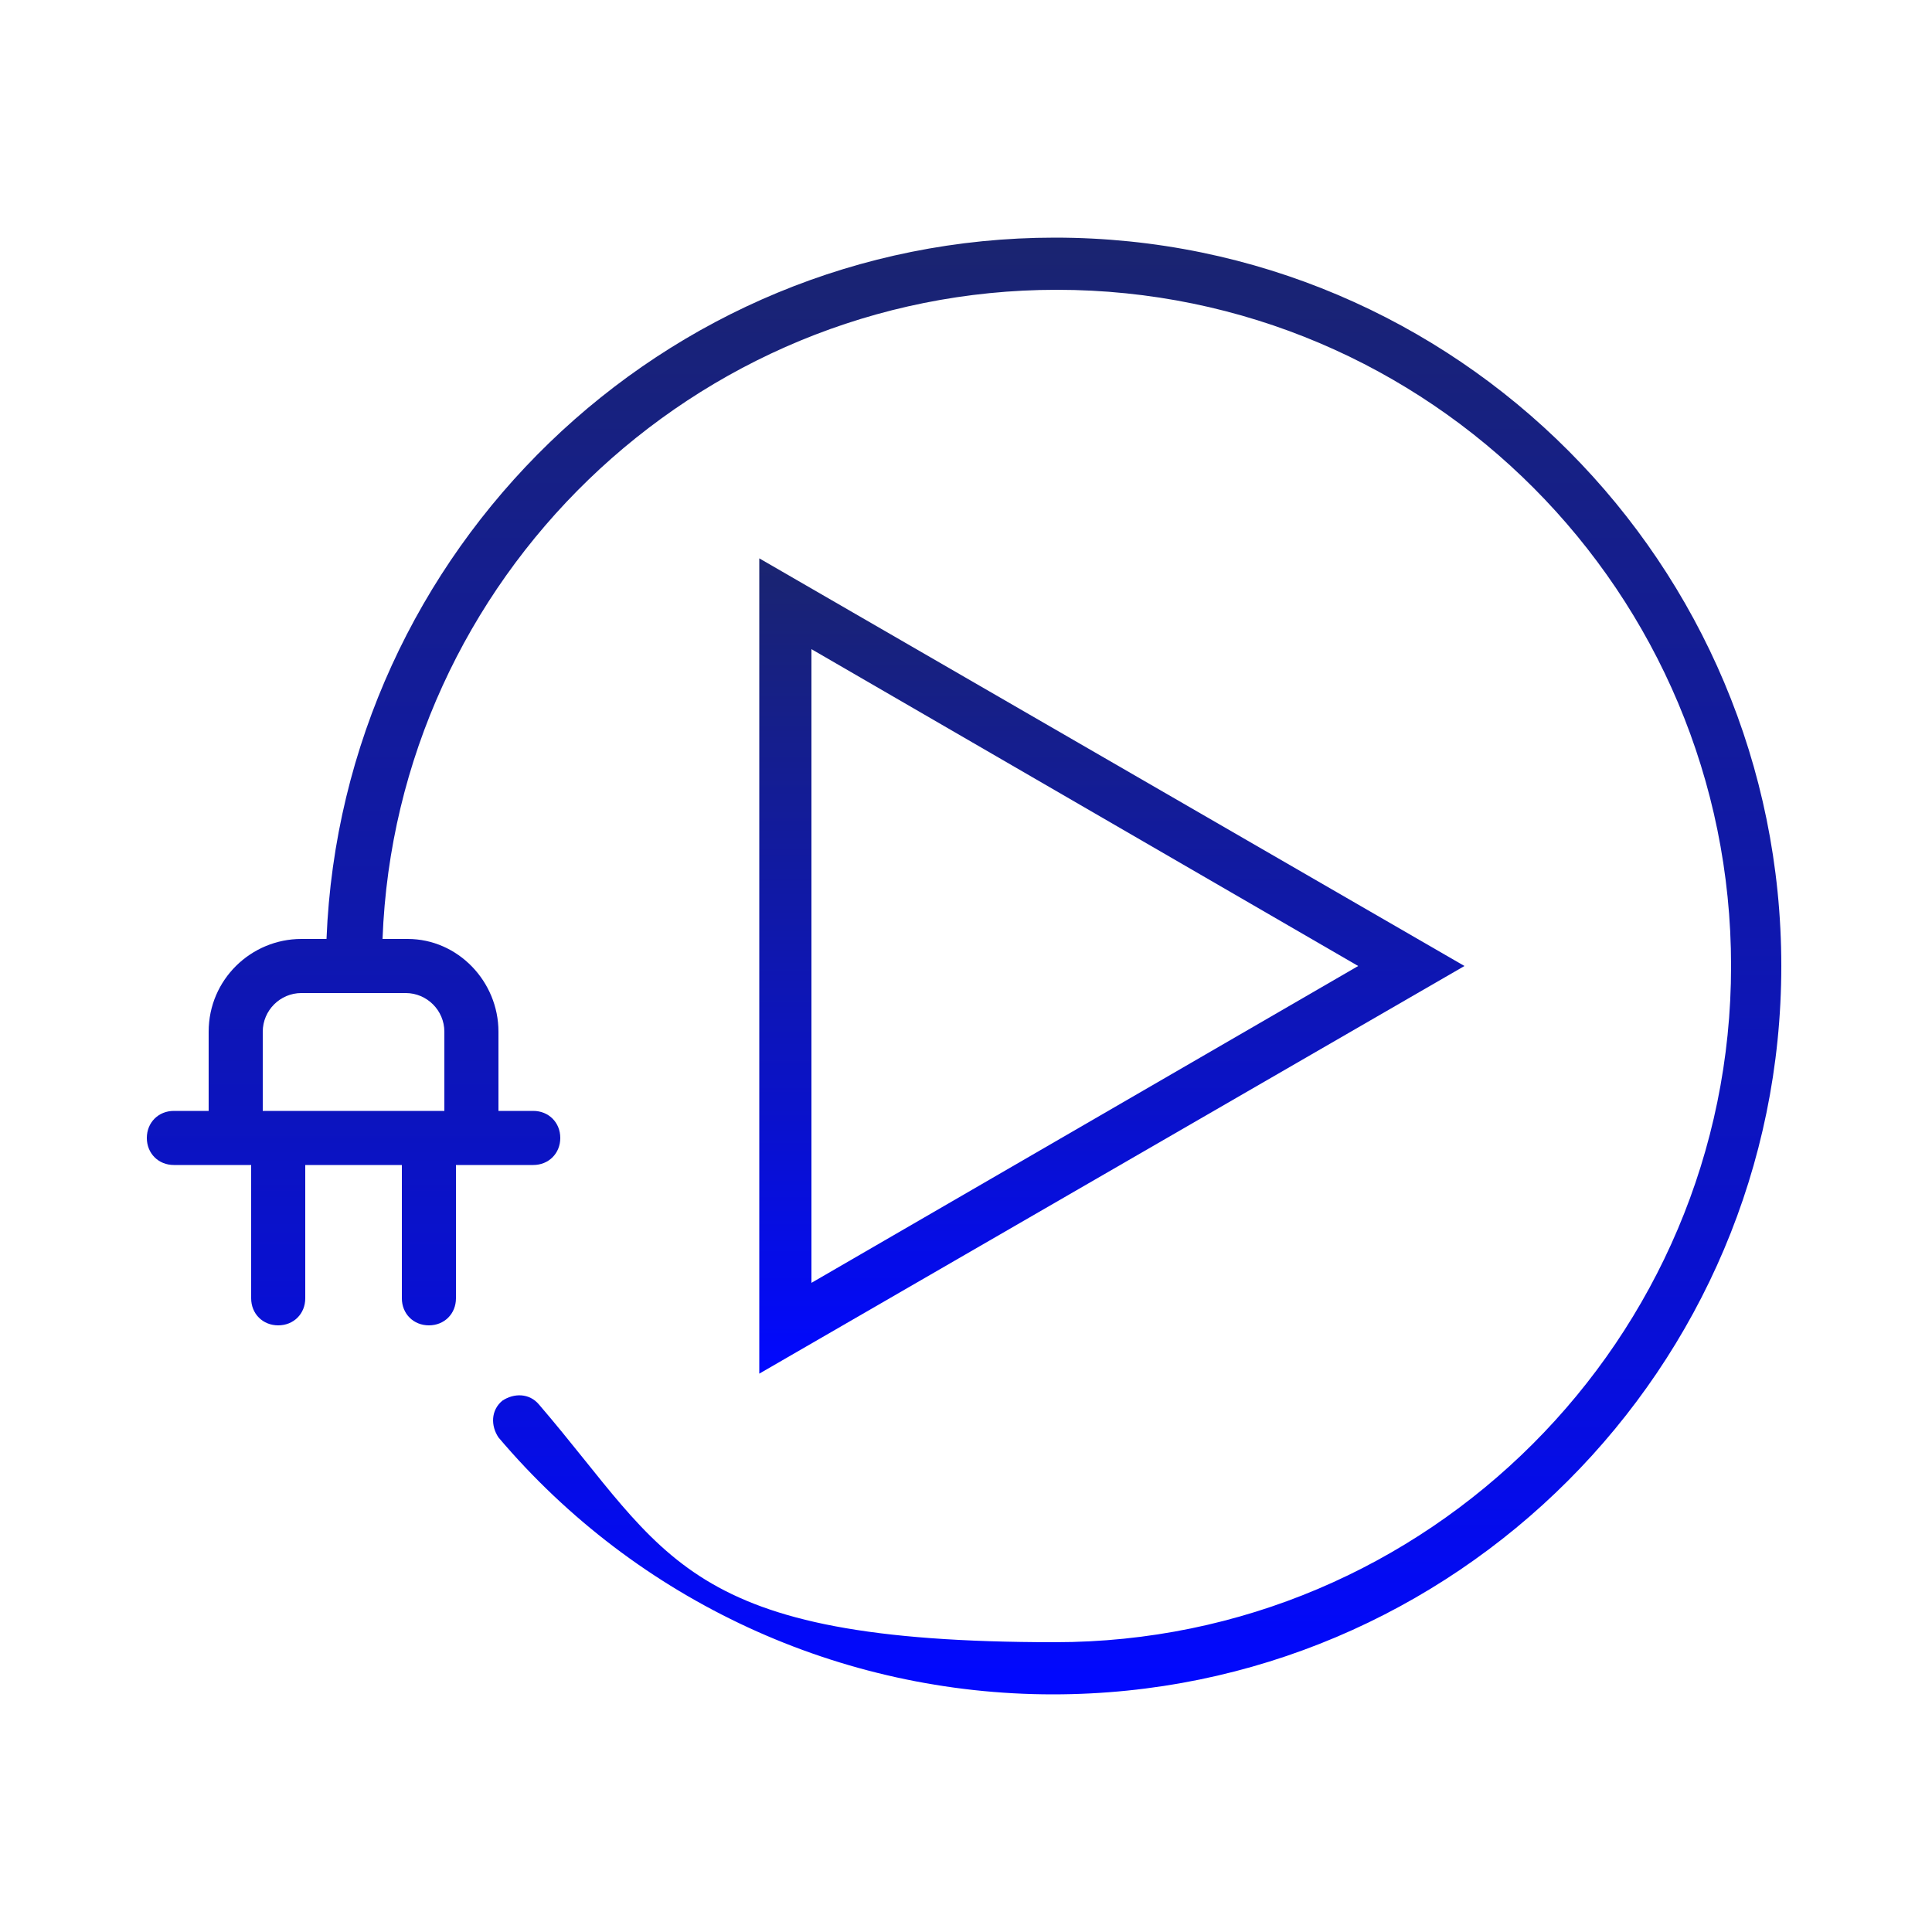 <?xml version="1.0" encoding="UTF-8"?>
<svg id="Layer_1" xmlns="http://www.w3.org/2000/svg" xmlns:xlink="http://www.w3.org/1999/xlink" version="1.1" viewBox="0 0 100 100">
  <!-- Generator: Adobe Illustrator 29.0.1, SVG Export Plug-In . SVG Version: 2.1.0 Build 192)  -->
  <defs>
    <style>
      .st0 {
        mask: url(#mask);
      }

      .st1 {
        fill: url(#New_Gradient_Swatch_21);
      }

      .st2 {
        fill: url(#Degradado_sin_nombre_4);
      }

      .st3 {
        fill: url(#New_Gradient_Swatch_2);
      }
    </style>
    <linearGradient id="Degradado_sin_nombre_4" data-name="Degradado sin nombre 4" x1="53.6" y1="100" x2="53.6" y2="-14.3" gradientUnits="userSpaceOnUse">
      <stop offset=".1" stop-color="#000"/>
      <stop offset=".6" stop-color="#fff"/>
    </linearGradient>
    <mask id="mask" x="-39.3" y="-14.3" width="185.8" height="114.3" maskUnits="userSpaceOnUse">
      <rect class="st2" x="-39.3" y="-14.3" width="185.8" height="114.3"/>
    </mask>
    <linearGradient id="New_Gradient_Swatch_2" data-name="New Gradient Swatch 2" x1="50" y1="87.7" x2="50" y2="12.3" gradientUnits="userSpaceOnUse">
      <stop offset="0" stop-color="#0108ff"/>
      <stop offset=".4" stop-color="#0c14be"/>
      <stop offset="1" stop-color="#1a2470"/>
    </linearGradient>
    <linearGradient id="New_Gradient_Swatch_21" data-name="New Gradient Swatch 2" x1="57.5" y1="71.1" x2="57.5" y2="28.9" xlink:href="#New_Gradient_Swatch_2"/>
  </defs>
  <g class="st0">
    <g>
      <path class="st3" d="M54.6,12.3c-20.3,0-36.9,16.2-37.7,36.3h-1.3c-2.6,0-4.8,2.1-4.8,4.8v4.1h-1.8c-.8,0-1.4.6-1.4,1.4s.6,1.4,1.4,1.4h4v6.9c0,.8.6,1.4,1.4,1.4s1.4-.6,1.4-1.4v-6.9h5v6.9c0,.8.6,1.4,1.4,1.4s1.4-.6,1.4-1.4v-6.9h4c.8,0,1.4-.6,1.4-1.4s-.6-1.4-1.4-1.4h-1.8v-4.1c0-2.6-2.1-4.8-4.7-4.8h-1.3c.7-18.6,16.1-33.6,34.9-33.6,19.3,0,34.9,15.7,34.9,35s-15.7,35-35,35-20-4.5-26.7-12.3c-.5-.6-1.3-.6-1.9-.2-.6.5-.6,1.3-.2,1.9,7.2,8.5,17.7,13.3,28.7,13.3,20.8,0,37.7-16.9,37.7-37.7S75.4,12.3,54.6,12.3ZM21,51.4c1.1,0,2,.9,2,2v4.1h-9.4v-4.1c0-1.1.9-2,2-2h2.7s2.7,0,2.7,0Z"/>
      <path class="st1" d="M39.3,28.9v42.2l36.5-21.1-36.5-21.1ZM42,33.6l28.3,16.4-28.3,16.4v-32.7Z"/>
    </g>
  </g>
</svg>